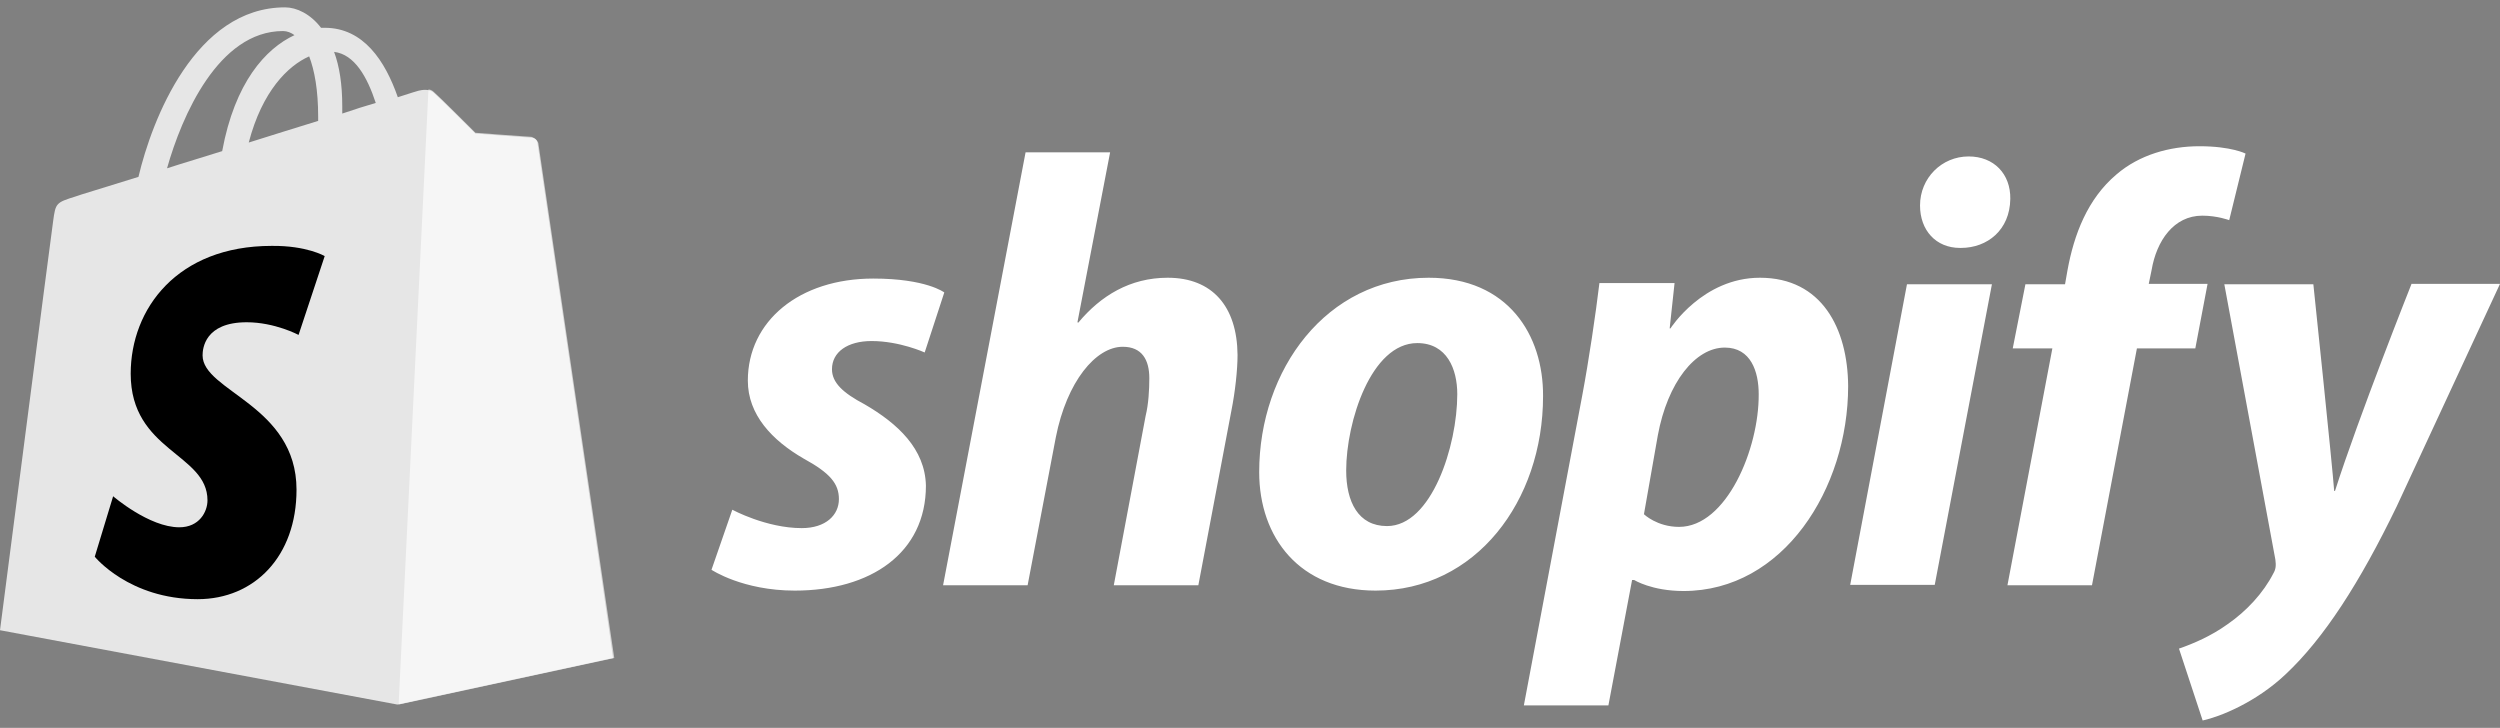 <svg width="158" height="46" viewBox="0 0 158 46" fill="none" xmlns="http://www.w3.org/2000/svg">
<rect x="0" y="0" width="158" height="46" fill="#808080" stroke="none"/>
<path opacity="0.8" d="M33.97 9.035C33.944 8.803 33.737 8.7 33.583 8.7C33.428 8.7 30.046 8.441 30.046 8.441C30.046 8.441 27.697 6.093 27.413 5.86C27.155 5.602 26.665 5.68 26.458 5.731C26.432 5.731 25.942 5.886 25.142 6.144C24.341 3.847 22.973 1.756 20.521 1.756H20.289C19.618 0.878 18.74 0.465 18.017 0.465C12.338 0.465 9.602 7.564 8.751 11.178C6.531 11.875 4.956 12.339 4.775 12.417C3.536 12.804 3.511 12.83 3.356 13.991C3.227 14.869 0 39.83 0 39.83L25.116 44.528L38.745 41.585C38.771 41.533 33.995 9.268 33.97 9.035ZM23.748 6.506C23.128 6.686 22.38 6.919 21.631 7.177V6.712C21.631 5.318 21.451 4.182 21.115 3.279C22.405 3.434 23.206 4.854 23.748 6.506ZM19.54 3.563C19.876 4.441 20.108 5.68 20.108 7.383V7.641C18.714 8.08 17.243 8.519 15.72 9.009C16.572 5.757 18.198 4.157 19.54 3.563ZM17.888 1.962C18.146 1.962 18.404 2.066 18.611 2.221C16.778 3.072 14.842 5.215 14.042 9.551C12.829 9.939 11.667 10.274 10.557 10.636C11.487 7.332 13.81 1.962 17.888 1.962Z" fill="white"/>
<path opacity="0.8" d="M33.583 8.648C33.428 8.648 30.046 8.39 30.046 8.39C30.046 8.39 27.697 6.041 27.413 5.808C27.31 5.705 27.181 5.654 27.078 5.654L25.193 44.528L38.822 41.585C38.822 41.585 34.047 9.267 34.021 9.035C33.918 8.803 33.737 8.699 33.583 8.648Z" fill="white" fill-opacity="0.8"/>
<path d="M20.521 16.185L18.869 21.167C18.869 21.167 17.372 20.367 15.591 20.367C12.932 20.367 12.803 22.045 12.803 22.458C12.803 24.729 18.74 25.607 18.74 30.95C18.74 35.158 16.082 37.868 12.494 37.868C8.157 37.868 5.989 35.184 5.989 35.184L7.15 31.363C7.15 31.363 9.422 33.325 11.332 33.325C12.597 33.325 13.113 32.344 13.113 31.621C13.113 28.653 8.26 28.524 8.26 23.619C8.26 19.515 11.203 15.54 17.166 15.54C19.386 15.514 20.521 16.185 20.521 16.185Z" fill="black"/>
<path d="M54.646 25.555C53.278 24.833 52.581 24.187 52.581 23.335C52.581 22.251 53.562 21.554 55.084 21.554C56.865 21.554 58.44 22.277 58.44 22.277L59.679 18.483C59.679 18.483 58.543 17.605 55.188 17.605C50.516 17.605 47.263 20.29 47.263 24.058C47.263 26.201 48.786 27.827 50.8 28.988C52.452 29.892 53.019 30.563 53.019 31.544C53.019 32.551 52.193 33.377 50.67 33.377C48.425 33.377 46.282 32.215 46.282 32.215L44.966 36.01C44.966 36.01 46.928 37.326 50.232 37.326C55.033 37.326 58.518 34.951 58.518 30.692C58.466 28.369 56.736 26.769 54.646 25.555ZM73.799 17.553C71.424 17.553 69.565 18.689 68.146 20.393L68.094 20.367L70.159 9.629H64.816L59.602 36.99H64.945L66.726 27.646C67.423 24.11 69.256 21.916 70.959 21.916C72.172 21.916 72.637 22.742 72.637 23.903C72.637 24.626 72.585 25.555 72.405 26.278L70.391 36.99H75.735L77.826 25.943C78.058 24.781 78.213 23.387 78.213 22.432C78.187 19.36 76.612 17.553 73.799 17.553ZM90.293 17.553C83.84 17.553 79.581 23.361 79.581 29.84C79.581 33.97 82.136 37.326 86.938 37.326C93.262 37.326 97.521 31.673 97.521 25.039C97.547 21.193 95.327 17.553 90.293 17.553ZM87.66 33.248C85.828 33.248 85.079 31.699 85.079 29.737C85.079 26.665 86.653 21.683 89.57 21.683C91.455 21.683 92.1 23.335 92.1 24.91C92.1 28.188 90.474 33.248 87.66 33.248ZM111.227 17.553C107.614 17.553 105.574 20.754 105.574 20.754H105.523L105.832 17.889H101.083C100.851 19.825 100.412 22.793 99.999 24.988L96.308 44.58H101.651L103.148 36.655H103.277C103.277 36.655 104.387 37.352 106.4 37.352C112.699 37.352 116.803 30.899 116.803 24.394C116.777 20.78 115.151 17.553 111.227 17.553ZM106.116 33.299C104.723 33.299 103.897 32.499 103.897 32.499L104.774 27.517C105.394 24.162 107.149 21.967 109.007 21.967C110.659 21.967 111.15 23.49 111.15 24.91C111.176 28.369 109.111 33.299 106.116 33.299ZM124.418 9.887C122.714 9.887 121.346 11.255 121.346 12.985C121.346 14.559 122.353 15.669 123.876 15.669H123.927C125.605 15.669 127.025 14.533 127.051 12.572C127.076 10.997 126.018 9.887 124.418 9.887ZM116.932 36.965H122.275L125.889 17.966H120.52M139.518 17.941H135.801L135.982 17.063C136.292 15.23 137.376 13.63 139.183 13.63C140.138 13.63 140.886 13.914 140.886 13.914L141.919 9.706C141.919 9.706 141.015 9.242 139.002 9.242C137.118 9.242 135.207 9.784 133.762 11.023C131.929 12.572 131.077 14.817 130.664 17.089L130.51 17.966H128.006L127.205 22.019H129.709L126.87 36.99H132.213L135.053 22.019H138.744L139.518 17.941ZM152.399 17.966C152.399 17.966 149.043 26.407 147.572 31.028H147.52C147.417 29.531 146.204 17.966 146.204 17.966H140.577L143.803 35.364C143.855 35.752 143.829 35.984 143.674 36.242C143.055 37.455 141.996 38.617 140.757 39.468C139.751 40.191 138.615 40.682 137.711 40.992L139.208 45.535C140.293 45.302 142.564 44.399 144.448 42.618C146.875 40.346 149.146 36.81 151.47 32.009L158 17.941H152.399V17.966Z" fill="white"/>
</svg>
